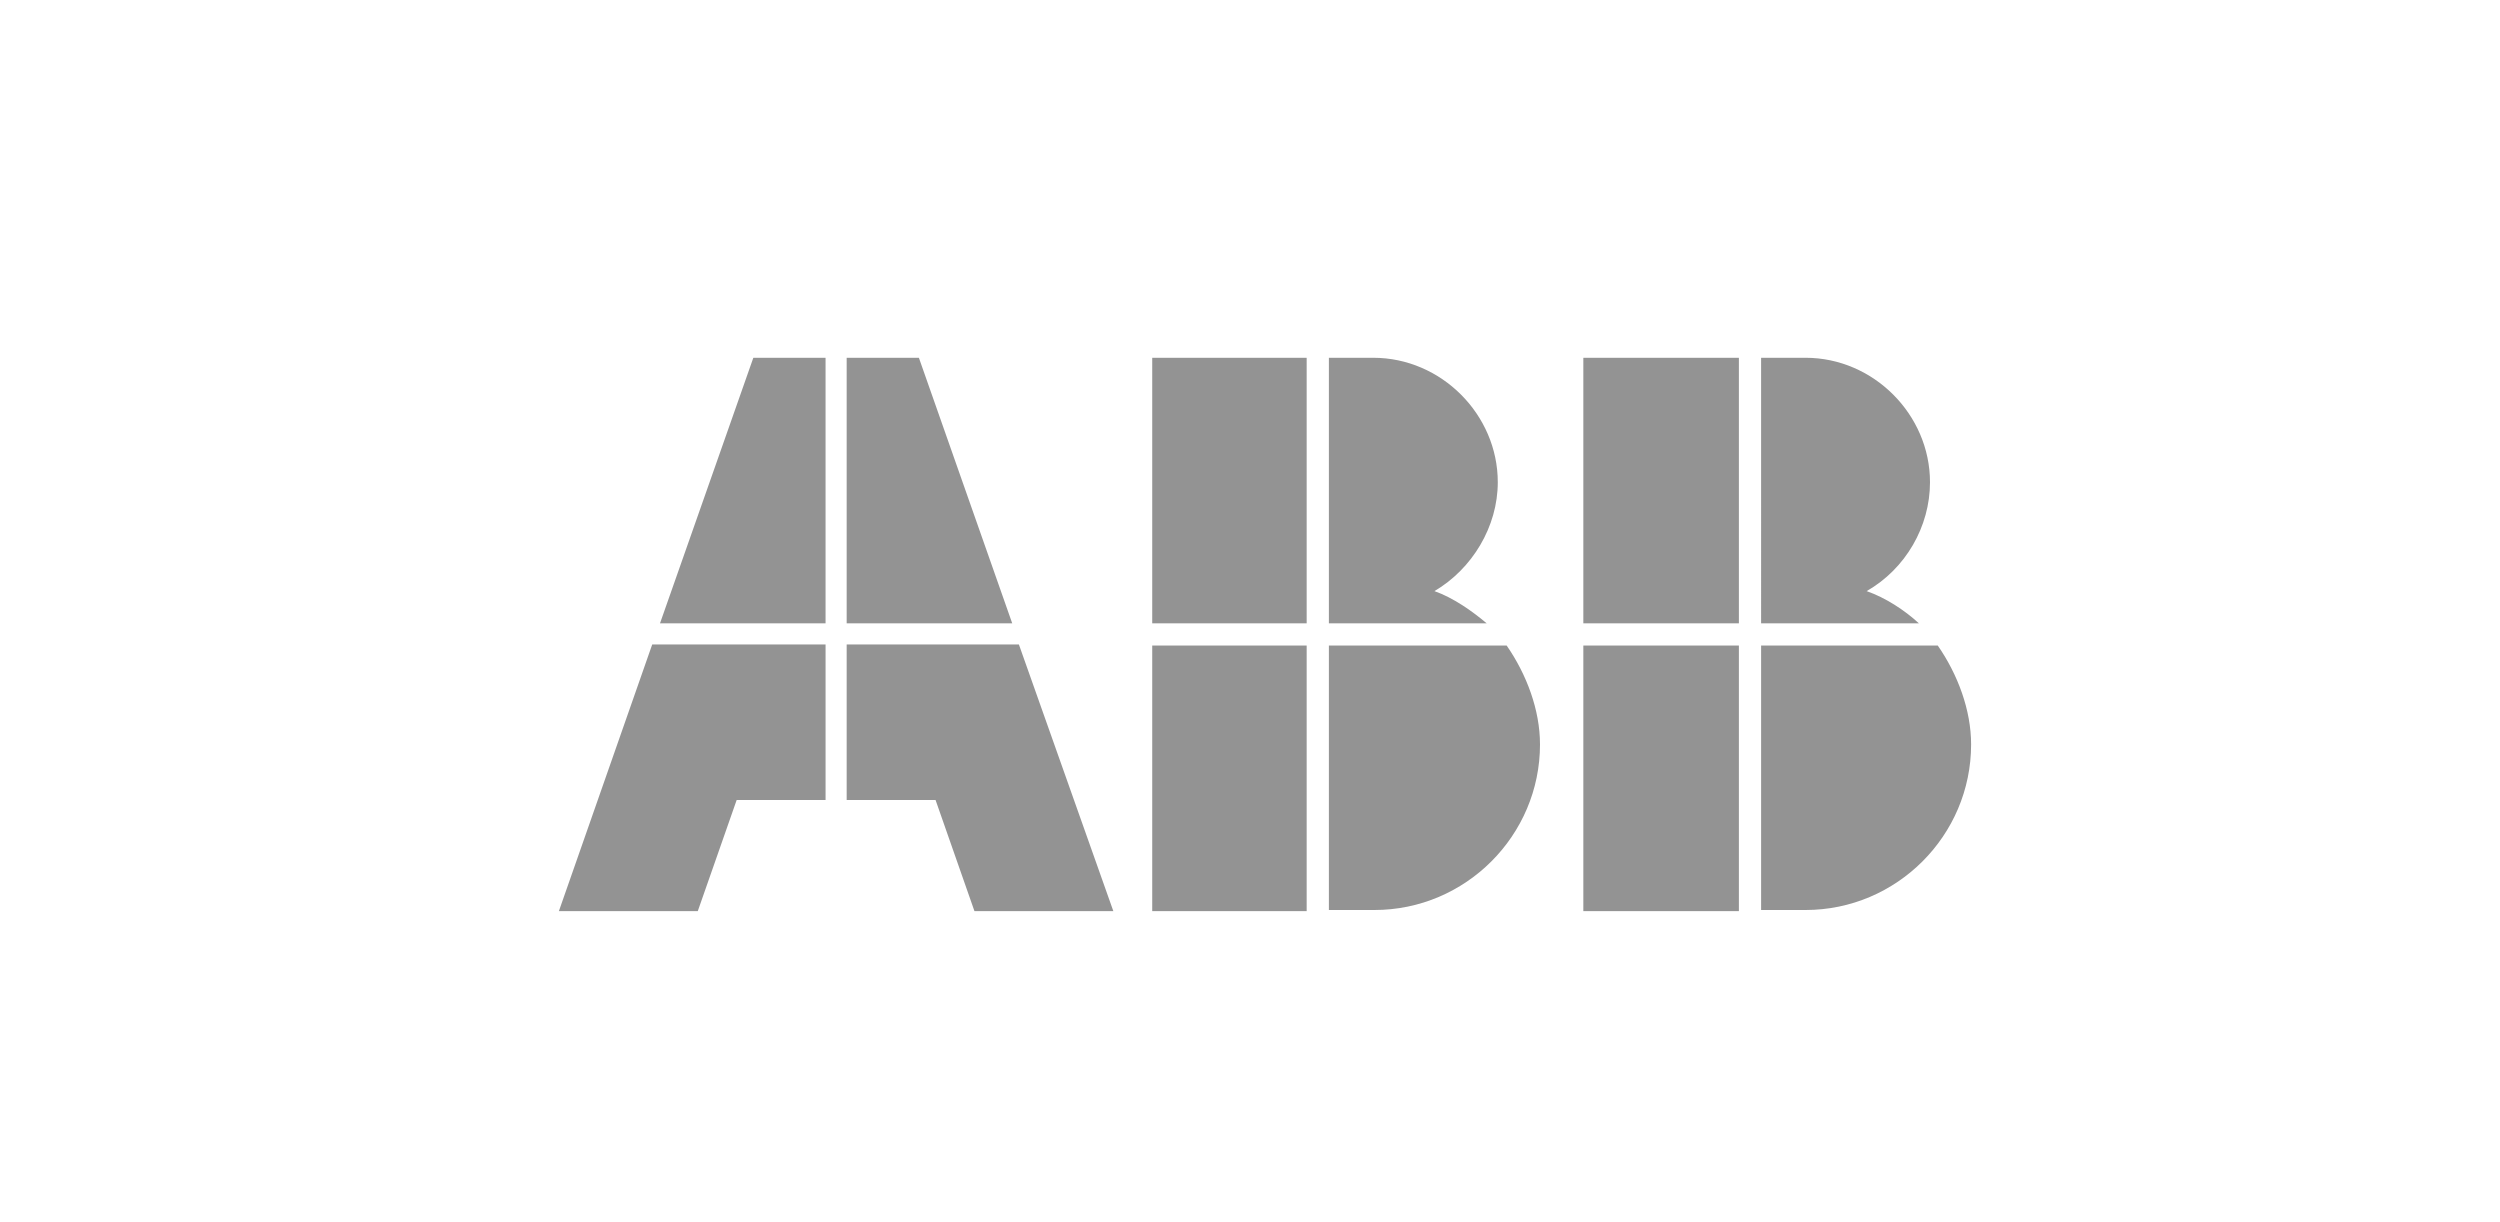 <?xml version="1.0" encoding="utf-8"?>
<!-- Generator: Adobe Illustrator 27.9.0, SVG Export Plug-In . SVG Version: 6.00 Build 0)  -->
<svg version="1.1" id="Layer_1" xmlns="http://www.w3.org/2000/svg" xmlns:xlink="http://www.w3.org/1999/xlink" x="0px" y="0px"
	 viewBox="0 0 225 110" style="enable-background:new 0 0 225 110;" xml:space="preserve">
<style type="text/css">
	.st0{fill:#939393;}
</style>
<g>
	<path class="st0" d="M156.5,82V58.1h-14V82H156.5L156.5,82L156.5,82L156.5,82z M156.5,56.1h-14V32.2h14V56.1L156.5,56.1L156.5,56.1
		L156.5,56.1z M174.4,58.1c1.8,2.6,3,5.8,3,8.9c0,8.2-6.7,14.9-14.9,14.9l0,0h-4V58.1L174.4,58.1L174.4,58.1L174.4,58.1L174.4,58.1z
		 M158.5,56.1l14.2,0l0,0c-1.3-1.2-3-2.3-4.7-2.9c3.5-2,5.7-5.8,5.7-9.8c0-6.1-5.1-11.2-11.2-11.2l0,0h-4V56.1L158.5,56.1
		L158.5,56.1L158.5,56.1z M117.6,82h-13.9V58.1h13.9V82L117.6,82L117.6,82L117.6,82z M117.6,56.1h-13.9V32.2h13.9V56.1L117.6,56.1
		L117.6,56.1L117.6,56.1z M119.6,82V58.1l16,0l0,0c1.8,2.6,3,5.8,3,8.9c0,8.2-6.7,14.9-14.9,14.9l0,0H119.6L119.6,82L119.6,82
		L119.6,82z M119.6,56.1V32.2h4l0,0c6.1,0,11.2,5.1,11.2,11.2c0,4-2.3,7.8-5.7,9.8c1.7,0.6,3.4,1.8,4.7,2.9l0,0L119.6,56.1
		L119.6,56.1L119.6,56.1L119.6,56.1z M74.3,56.1H59.4l8.4-23.9h6.5V56.1L74.3,56.1L74.3,56.1L74.3,56.1z M91.1,56.1l-8.4-23.9h-6.5
		v23.9H91.1L91.1,56.1L91.1,56.1L91.1,56.1z M100.2,82H87.7l-3.5-10h-8v-14h15.5L100.2,82L100.2,82L100.2,82L100.2,82z M50.3,82
		h12.5l3.5-10h8v-14H58.7L50.3,82L50.3,82L50.3,82z"/>
</g>
</svg>
